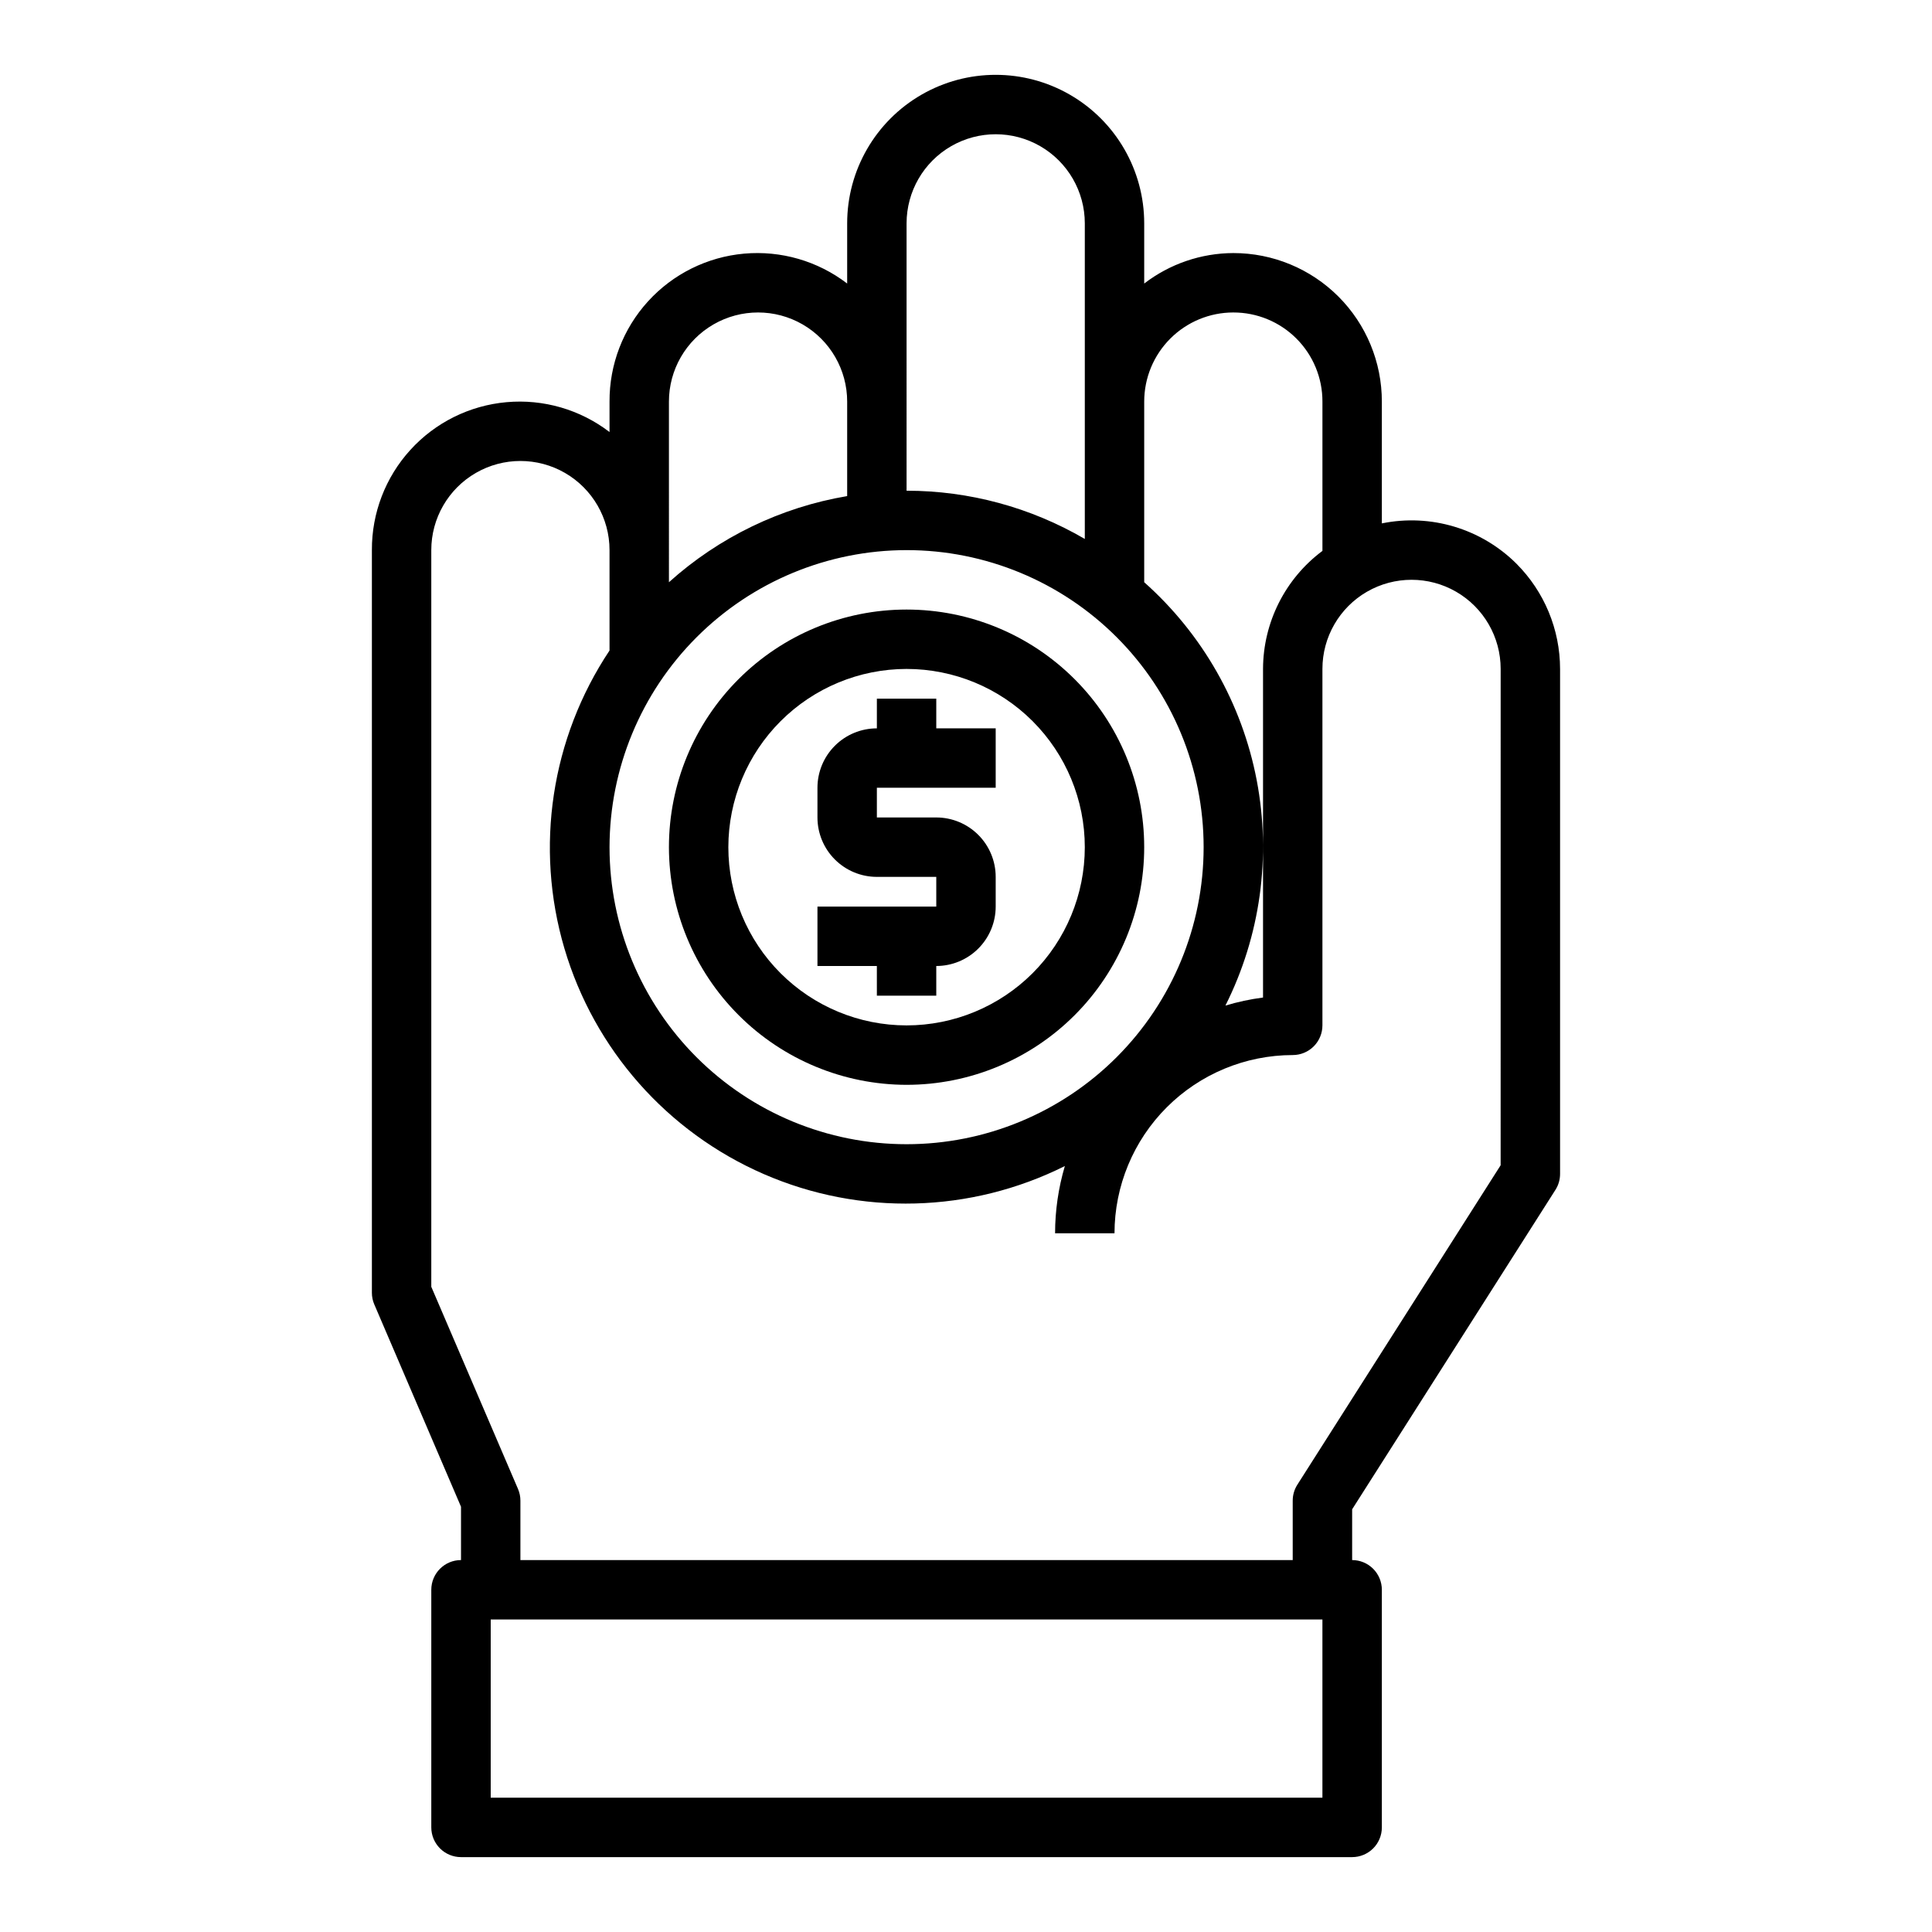 <?xml version="1.0" encoding="UTF-8"?>
<!-- The Best Svg Icon site in the world: iconSvg.co, Visit us! https://iconsvg.co -->
<svg fill="#000000" width="800px" height="800px" version="1.1" viewBox="144 144 512 512" xmlns="http://www.w3.org/2000/svg">
 <g>
  <path d="m545.88 293.39c-9.352-9.312-22.742-13.324-35.676-10.688v-32.277c0.012-10.441-4.133-20.461-11.516-27.844-7.387-7.383-17.402-11.527-27.844-11.516-8.547 0.027-16.844 2.867-23.617 8.078v-15.949c0-14.062-7.5-27.059-19.68-34.09-12.18-7.031-27.184-7.031-39.359 0-12.18 7.031-19.68 20.027-19.68 34.09v15.941c-7.793-5.969-17.543-8.793-27.316-7.918-9.777 0.879-18.867 5.394-25.469 12.656-6.606 7.262-10.242 16.738-10.191 26.551v8.07c-7.793-5.969-17.543-8.793-27.316-7.914-9.777 0.875-18.867 5.391-25.469 12.652-6.606 7.262-10.242 16.738-10.191 26.551v196.8c-0.004 1.066 0.215 2.125 0.637 3.102l22.98 53.617v14.129c-4.348 0-7.875 3.527-7.875 7.875v62.977c0 2.086 0.832 4.09 2.309 5.566 1.477 1.473 3.477 2.305 5.566 2.305h236.16c2.086 0 4.09-0.832 5.566-2.305 1.477-1.477 2.305-3.481 2.305-5.566v-62.977c0-2.09-0.828-4.09-2.305-5.566-1.477-1.477-3.481-2.309-5.566-2.309v-13.453l53.875-84.656c0.805-1.262 1.23-2.727 1.227-4.227v-133.82c-0.008-10.457-4.164-20.484-11.555-27.883zm-75.035-66.582c6.266-0.012 12.281 2.473 16.711 6.906 4.434 4.43 6.918 10.445 6.902 16.711v39.566c-9.875 7.371-15.707 18.957-15.742 31.281v87.082c-3.375 0.441-6.707 1.152-9.965 2.133 9.262-18.461 12.176-39.465 8.285-59.75-3.891-20.285-14.371-38.719-29.809-52.441v-47.871c0-6.262 2.488-12.27 6.918-16.699 4.43-4.43 10.434-6.918 16.699-6.918zm-86.594 62.977c20.879 0 40.902 8.293 55.664 23.059 14.762 14.762 23.059 34.785 23.059 55.664 0 20.875-8.297 40.898-23.059 55.664-14.762 14.762-34.785 23.055-55.664 23.055s-40.898-8.293-55.664-23.055c-14.762-14.766-23.055-34.789-23.055-55.664 0.023-20.871 8.324-40.883 23.082-55.641 14.758-14.758 34.766-23.059 55.637-23.082zm0-86.59c0-8.438 4.5-16.234 11.809-20.453s16.309-4.219 23.617 0c7.305 4.219 11.809 12.016 11.809 20.453v83.633c-14.336-8.371-30.637-12.785-47.234-12.785zm-62.977 47.23c0-8.438 4.504-16.234 11.809-20.453 7.309-4.219 16.309-4.219 23.617 0 7.305 4.219 11.809 12.016 11.809 20.453v25.043c-17.594 2.973-33.973 10.891-47.234 22.828zm173.18 369.98h-220.41v-47.23h220.41zm47.23-167.6-53.871 84.656c-0.805 1.262-1.23 2.731-1.23 4.227v15.742h-204.67v-15.742c0.004-1.066-0.215-2.121-0.637-3.102l-22.98-53.578v-195.23c0-8.438 4.504-16.23 11.809-20.449 7.309-4.219 16.309-4.219 23.617 0 7.305 4.219 11.809 12.012 11.809 20.449v26.617c-15.473 23.238-19.855 52.137-11.965 78.918 7.891 26.781 27.242 48.688 52.84 59.828 25.602 11.137 54.824 10.355 79.793-2.129-1.711 5.785-2.586 11.789-2.59 17.824h15.746c0.012-12.523 4.992-24.531 13.848-33.387 8.855-8.855 20.859-13.832 33.383-13.848 2.09 0 4.09-0.828 5.566-2.305 1.477-1.477 2.305-3.477 2.305-5.566v-94.465c0-8.438 4.504-16.234 11.809-20.453 7.309-4.215 16.309-4.215 23.617 0 7.309 4.219 11.809 12.016 11.809 20.453z"/>
  <path d="m384.25 431.49c16.703 0 32.723-6.637 44.531-18.445 11.809-11.812 18.445-27.832 18.445-44.531 0-16.703-6.637-32.723-18.445-44.531-11.809-11.812-27.828-18.445-44.531-18.445s-32.719 6.633-44.531 18.445c-11.809 11.809-18.445 27.828-18.445 44.531 0.02 16.695 6.66 32.703 18.469 44.508 11.805 11.809 27.812 18.449 44.508 18.469zm0-110.21v-0.004c12.527 0 24.539 4.977 33.398 13.836 8.859 8.855 13.836 20.871 13.836 33.398 0 12.527-4.977 24.539-13.836 33.398-8.859 8.855-20.871 13.832-33.398 13.832s-24.539-4.977-33.398-13.832c-8.855-8.859-13.832-20.871-13.832-33.398 0.012-12.523 4.992-24.531 13.848-33.387 8.855-8.855 20.859-13.836 33.383-13.848z"/>
  <path d="m376.38 407.87h15.742v-7.871c4.176 0 8.18-1.66 11.133-4.613 2.953-2.953 4.613-6.957 4.613-11.133v-7.871c0-4.176-1.66-8.18-4.613-11.133-2.953-2.953-6.957-4.613-11.133-4.613h-15.742v-7.871h31.488v-15.742h-15.746v-7.875h-15.742v7.875c-4.176 0-8.18 1.656-11.133 4.609-2.953 2.953-4.613 6.957-4.613 11.133v7.871c0 4.176 1.66 8.184 4.613 11.133 2.953 2.953 6.957 4.613 11.133 4.613h15.742v7.871h-31.488v15.742h15.742z"/>
 </g>
</svg>
